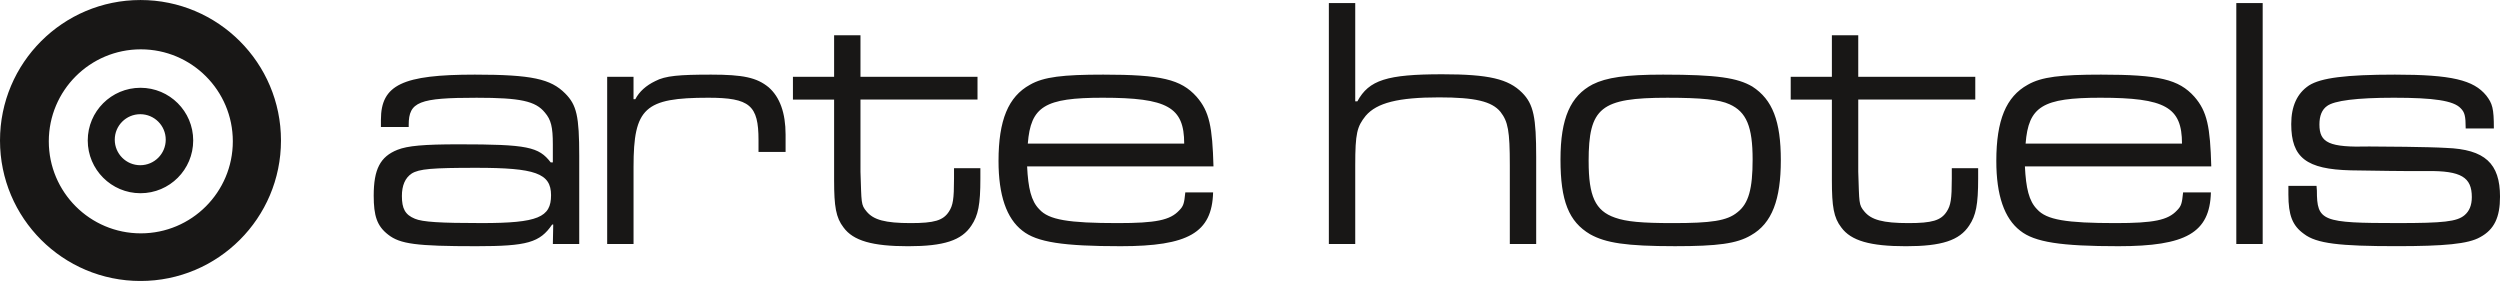 <?xml version="1.0" encoding="UTF-8"?> <svg xmlns="http://www.w3.org/2000/svg" width="247" height="28" viewBox="0 0 247 28" fill="none"><g clip-path="url(#clip0_8264_2463)"><g clip-path="url(#clip1_8264_2463)"><path d="M13.88 8.673C11.002 8.673 8.669 11.007 8.669 13.878C8.669 16.75 11.002 19.09 13.88 19.09C16.759 19.09 19.088 16.758 19.088 13.878C19.088 10.998 16.754 8.673 13.88 8.673ZM13.857 16.323C12.464 16.323 11.338 15.194 11.338 13.802C11.338 12.41 12.464 11.283 13.857 11.283C15.249 11.283 16.375 12.41 16.375 13.802C16.375 15.194 15.247 16.323 13.857 16.323ZM13.88 0.002C6.214 0.002 0 6.213 0 13.883C0 21.552 6.214 27.761 13.88 27.761C21.547 27.761 27.761 21.547 27.761 13.883C27.761 6.218 21.545 0.002 13.88 0.002ZM13.913 23.055C8.891 23.055 4.821 18.983 4.821 13.963C4.821 8.943 8.893 4.874 13.913 4.874C18.933 4.874 23.003 8.943 23.003 13.963C23.003 18.983 18.933 23.055 13.913 23.055ZM37.635 12.547V11.832C37.635 8.373 39.777 7.373 46.916 7.373C52.553 7.373 54.411 7.8 55.836 9.229C56.977 10.37 57.228 11.475 57.228 15.401V24.109H54.622L54.659 22.183H54.553C53.339 23.968 52.089 24.325 47.058 24.325C41.134 24.325 39.526 24.109 38.35 23.183C37.243 22.327 36.922 21.327 36.922 19.327C36.922 16.724 37.565 15.475 39.276 14.798C40.276 14.405 41.846 14.259 45.343 14.259C52.126 14.259 53.23 14.51 54.409 16.044H54.62V14.259C54.62 12.547 54.444 11.832 53.836 11.122C52.91 9.98 51.409 9.658 47.091 9.658C41.415 9.658 40.38 10.05 40.38 12.333V12.549H37.631L37.635 12.547ZM40.668 17.151C40.025 17.58 39.707 18.327 39.707 19.364C39.707 20.61 40.027 21.218 40.99 21.61C41.74 21.933 43.487 22.04 47.592 22.04C53.158 22.04 54.444 21.467 54.444 19.29C54.444 17.113 52.871 16.58 47.058 16.58C42.668 16.58 41.417 16.686 40.668 17.148V17.151ZM62.592 7.588V9.8H62.769C63.161 9.05 63.84 8.444 64.734 8.015C65.734 7.481 67.122 7.373 70.263 7.373C73.405 7.373 74.762 7.658 75.939 8.621C77.046 9.586 77.616 11.155 77.616 13.296V15.009H74.941V13.832C74.941 10.408 74.085 9.656 69.98 9.656C63.701 9.656 62.594 10.656 62.594 16.473V24.109H59.989V7.588H62.594H62.592ZM85.015 3.481V7.588H96.578V9.837H85.015V16.974C85.122 20.077 85.05 20.22 85.623 20.9C86.301 21.719 87.442 22.042 89.976 22.042C92.294 22.042 93.188 21.791 93.758 20.9C94.151 20.292 94.257 19.687 94.257 17.652V16.617H96.861V17.652C96.861 20.22 96.645 21.292 95.97 22.292C95.005 23.754 93.26 24.327 89.726 24.327C86.192 24.327 84.301 23.789 83.34 22.471C82.59 21.506 82.41 20.401 82.41 17.83V9.839H78.342V7.59H82.41V3.481H85.015ZM119.855 19.007C119.748 23.003 117.391 24.325 110.72 24.325C105.044 24.325 102.438 23.933 101.011 22.791C99.443 21.578 98.654 19.292 98.654 15.902C98.654 11.872 99.619 9.551 101.761 8.373C103.118 7.588 105.044 7.373 109.005 7.373C114.715 7.373 116.676 7.837 118.214 9.549C119.498 11.013 119.783 12.547 119.892 16.438H101.478C101.584 18.578 101.87 19.863 102.689 20.684C103.619 21.719 105.545 22.042 110.432 22.042C114.214 22.042 115.607 21.754 116.5 20.793C116.927 20.364 116.999 20.114 117.108 19.009H119.857L119.855 19.007ZM116.999 14.19C116.999 10.584 115.356 9.656 108.933 9.656C103.223 9.656 101.831 10.512 101.547 14.19H117.001H116.999ZM133.897 0.305V10.013H134.108C135.25 7.906 137.034 7.338 142.494 7.338C147.1 7.338 149.026 7.8 150.383 9.157C151.525 10.299 151.775 11.621 151.775 15.508V24.109H149.17V16.331C149.17 12.906 148.993 12.013 148.244 11.048C147.387 10.013 145.745 9.621 142.176 9.621C138.143 9.621 136.036 10.155 134.932 11.44C134.075 12.512 133.897 13.155 133.897 16.331V24.109H131.291V0.305H133.897ZM173.127 8.549C175.127 9.837 175.946 11.974 175.946 15.83C175.946 19.687 175.09 22.074 172.985 23.251C171.593 24.072 169.702 24.323 165.49 24.323C160.634 24.323 158.638 24 157.102 23.144C154.998 21.898 154.176 19.863 154.176 15.758C154.176 11.654 155.176 9.479 157.353 8.338C158.71 7.658 160.601 7.373 164.312 7.373C169.667 7.373 171.663 7.695 173.127 8.549ZM156.958 15.939C156.958 19.364 157.601 20.826 159.564 21.504C160.671 21.898 162.168 22.042 165.275 22.042C169.057 22.042 170.628 21.826 171.66 20.97C172.767 20.114 173.159 18.652 173.159 15.761C173.159 12.514 172.551 11.05 170.876 10.301C169.876 9.839 168.126 9.658 164.739 9.658C158.137 9.658 156.956 10.623 156.956 15.939H156.958ZM183.595 3.481V7.588H195.158V9.837H183.595V16.974C183.702 20.077 183.63 20.22 184.203 20.9C184.881 21.719 186.022 22.042 188.556 22.042C190.874 22.042 191.768 21.791 192.338 20.9C192.731 20.292 192.837 19.687 192.837 17.652V16.617H195.441V17.652C195.441 20.22 195.225 21.292 194.55 22.292C193.585 23.754 191.84 24.327 188.306 24.327C184.772 24.327 182.881 23.789 181.92 22.471C181.17 21.506 180.99 20.401 180.99 17.83V9.839H176.922V7.59H180.99V3.481H183.595ZM218.437 19.007C218.33 23.003 215.973 24.325 209.302 24.325C203.626 24.325 201.021 23.933 199.594 22.791C198.025 21.578 197.236 19.292 197.236 15.902C197.236 11.872 198.201 9.551 200.343 8.373C201.7 7.588 203.626 7.373 207.587 7.373C213.298 7.373 215.258 7.837 216.797 9.549C218.08 11.013 218.365 12.547 218.474 16.438H200.06C200.167 18.578 200.452 19.863 201.271 20.684C202.201 21.719 204.127 22.042 209.014 22.042C212.796 22.042 214.189 21.754 215.082 20.793C215.509 20.364 215.581 20.114 215.69 19.009H218.439L218.437 19.007ZM215.581 14.19C215.581 10.584 213.938 9.656 207.515 9.656C201.805 9.656 200.413 10.512 200.129 14.19H215.583H215.581ZM223.553 0.305V24.109H220.947V0.305H223.553ZM228.873 18.364L228.908 18.826C228.908 21.859 229.407 22.04 236.902 22.04C241.396 22.04 242.754 21.898 243.503 21.255C243.965 20.861 244.216 20.29 244.216 19.469C244.216 17.508 243.146 16.865 239.828 16.9C239.078 16.9 238.614 16.935 232.261 16.83C227.873 16.724 226.374 15.582 226.374 12.261C226.374 10.512 226.943 9.229 228.124 8.444C229.3 7.695 231.762 7.373 236.616 7.373C242.218 7.373 244.394 7.906 245.645 9.442C246.248 10.229 246.394 10.691 246.394 12.691H243.61C243.61 11.442 243.503 11.083 243.111 10.691C242.396 9.941 240.47 9.656 236.51 9.656C232.834 9.656 230.62 9.941 229.908 10.477C229.409 10.832 229.159 11.438 229.159 12.296C229.159 14.116 230.119 14.58 234.085 14.473C235.226 14.473 239.972 14.508 241.684 14.614C245.505 14.756 247.002 16.148 247.002 19.432C247.002 21.467 246.434 22.68 245.041 23.43C243.865 24.107 241.473 24.321 236.762 24.321C231.161 24.321 228.875 24.07 227.627 23.107C226.485 22.288 226.093 21.253 226.093 19.216V18.362H228.878L228.873 18.364Z" fill="#181716"></path></g></g><defs><clipPath id="clip0_8264_2463"><rect width="247" height="27.757" fill="white" transform="translate(0 0.002)"></rect></clipPath><clipPath id="clip1_8264_2463"><rect width="247" height="27.757" fill="white" transform="translate(0 0.002)"></rect></clipPath></defs></svg> 